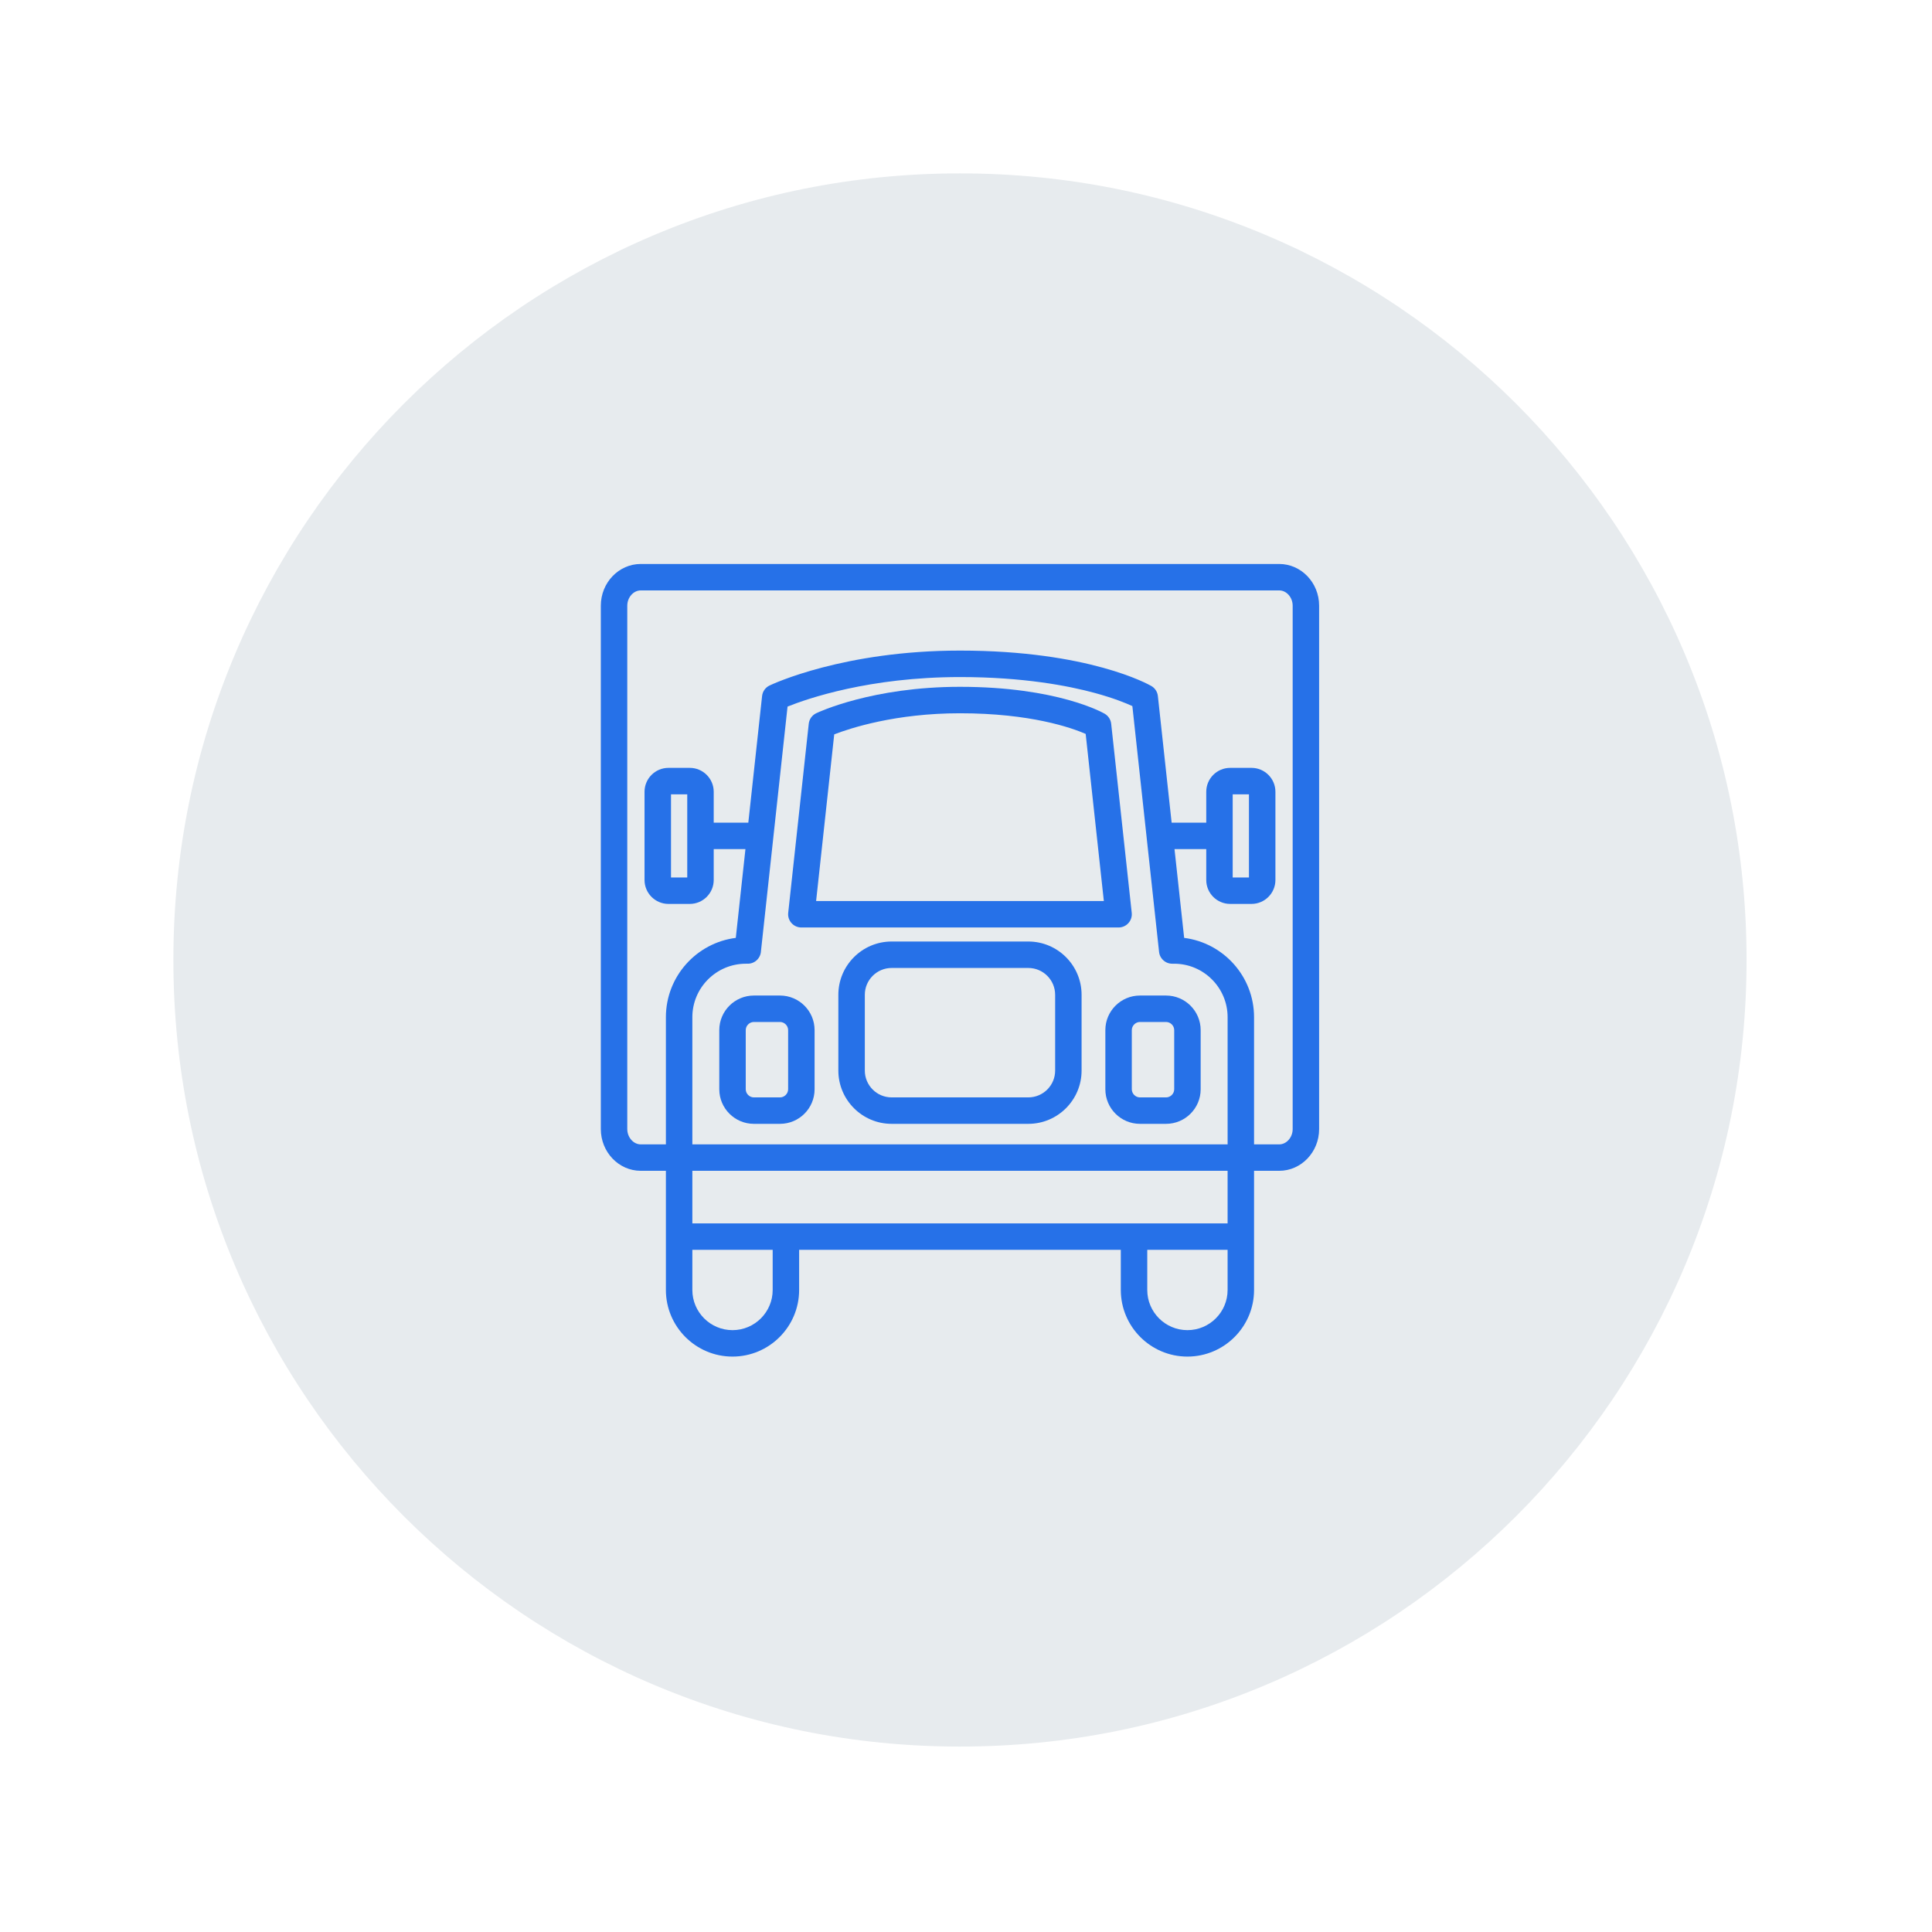 <svg width="156" height="156" viewBox="0 0 156 156" fill="none" xmlns="http://www.w3.org/2000/svg">
<g filter="url(#filter0_d_16_19)">
<path d="M77.513 140.527C68.601 140.527 59.956 138.782 51.819 135.34C47.908 133.686 44.135 131.639 40.606 129.254C37.11 126.893 33.823 124.18 30.835 121.192C27.847 118.204 25.134 114.917 22.773 111.421C20.389 107.892 18.341 104.119 16.687 100.208C13.245 92.071 11.5 83.426 11.5 74.513C11.5 65.601 13.245 56.956 16.687 48.819C18.341 44.908 20.389 41.135 22.773 37.606C25.134 34.11 27.847 30.823 30.835 27.835C33.823 24.847 37.11 22.134 40.606 19.773C44.135 17.389 47.908 15.341 51.819 13.687C59.956 10.245 68.601 8.5 77.513 8.5C86.426 8.5 95.071 10.245 103.208 13.687C107.119 15.341 110.892 17.389 114.421 19.773C117.917 22.134 121.204 24.847 124.192 27.835C127.18 30.823 129.893 34.11 132.254 37.606C134.639 41.135 136.686 44.908 138.34 48.819C141.782 56.956 143.527 65.601 143.527 74.513C143.527 83.426 141.782 92.071 138.34 100.208C136.686 104.119 134.639 107.892 132.254 111.421C129.893 114.917 127.18 118.204 124.192 121.192C121.204 124.18 117.917 126.893 114.421 129.254C110.892 131.639 107.119 133.686 103.208 135.34C95.071 138.782 86.426 140.527 77.513 140.527Z" fill="#E7EBEE"/>
<path d="M77.513 11C68.937 11 60.62 12.679 52.793 15.989C49.03 17.581 45.401 19.55 42.006 21.844C38.642 24.117 35.478 26.727 32.603 29.603C29.727 32.478 27.117 35.642 24.844 39.006C22.55 42.401 20.581 46.03 18.989 49.793C15.679 57.62 14 65.937 14 74.513C14 83.09 15.679 91.407 18.989 99.234C20.581 102.997 22.55 106.626 24.844 110.021C27.117 113.385 29.727 116.549 32.603 119.424C35.478 122.3 38.642 124.91 42.006 127.183C45.401 129.477 49.03 131.447 52.793 133.038C60.62 136.348 68.937 138.027 77.513 138.027C86.09 138.027 94.407 136.348 102.234 133.038C105.997 131.447 109.626 129.477 113.021 127.183C116.385 124.91 119.549 122.3 122.424 119.424C125.3 116.549 127.91 113.385 130.183 110.021C132.477 106.626 134.447 102.997 136.038 99.234C139.348 91.407 141.027 83.09 141.027 74.513C141.027 65.937 139.348 57.62 136.038 49.793C134.447 46.03 132.477 42.401 130.183 39.006C127.91 35.642 125.3 32.478 122.424 29.603C119.549 26.727 116.385 24.117 113.021 21.844C109.626 19.55 105.997 17.581 102.234 15.989C94.407 12.679 86.09 11 77.513 11ZM77.513 6C115.352 6 146.027 36.675 146.027 74.513C146.027 112.352 115.352 143.027 77.513 143.027C39.675 143.027 9 112.352 9 74.513C9 36.675 39.675 6 77.513 6Z" fill="white"/>
</g>
<g clip-path="url(#clip0_16_19)">
<path d="M64.706 74.89H90.32C90.624 74.89 90.913 74.761 91.115 74.535C91.318 74.309 91.415 74.009 91.382 73.707L89.723 58.439C89.686 58.101 89.491 57.801 89.197 57.63C89.044 57.542 85.362 55.457 77.513 55.457C70.441 55.457 66.086 57.504 65.904 57.591C65.571 57.751 65.343 58.071 65.303 58.439L63.644 73.707C63.611 74.008 63.708 74.309 63.911 74.535C64.113 74.761 64.403 74.89 64.706 74.89H64.706ZM67.359 59.297C68.67 58.79 72.32 57.593 77.513 57.593C83.208 57.593 86.512 58.76 87.663 59.259L89.13 72.755H65.897L67.36 59.297L67.359 59.297Z" fill="#2671E8"/>
<path d="M60.871 90.745H62.982C64.522 90.745 65.774 89.493 65.774 87.953V83.176C65.774 81.637 64.522 80.385 62.982 80.385H60.871C59.332 80.385 58.079 81.637 58.079 83.176V87.953C58.079 89.493 59.332 90.745 60.871 90.745ZM60.215 83.177C60.215 82.821 60.515 82.52 60.871 82.52H62.982C63.338 82.52 63.638 82.821 63.638 83.177V87.954C63.638 88.309 63.338 88.61 62.982 88.61H60.871C60.515 88.61 60.215 88.309 60.215 87.954V83.177Z" fill="#2671E8"/>
<path d="M89.252 83.177V87.954C89.252 89.493 90.505 90.745 92.045 90.745H94.155C95.695 90.745 96.948 89.493 96.948 87.954V83.177C96.948 81.637 95.695 80.385 94.155 80.385H92.045C90.505 80.385 89.252 81.637 89.252 83.177ZM91.388 83.177C91.388 82.821 91.689 82.52 92.045 82.52H94.155C94.511 82.52 94.812 82.821 94.812 83.177V87.954C94.812 88.31 94.511 88.61 94.155 88.61H92.045C91.689 88.61 91.388 88.31 91.388 87.954V83.177Z" fill="#2671E8"/>
<path d="M83.032 76.023H71.995C69.623 76.023 67.693 77.953 67.693 80.324V86.445C67.693 88.816 69.623 90.745 71.995 90.745H83.032C85.404 90.745 87.333 88.816 87.333 86.445V80.324C87.333 77.953 85.404 76.023 83.032 76.023ZM85.198 86.445C85.198 87.639 84.227 88.609 83.032 88.609H71.995C70.801 88.609 69.83 87.638 69.83 86.445V80.324C69.83 79.13 70.802 78.159 71.995 78.159H83.032C84.227 78.159 85.198 79.13 85.198 80.324V86.445Z" fill="#2671E8"/>
<path d="M103.29 45.538H51.737C49.96 45.538 48.514 47.048 48.514 48.905V91.17C48.514 93.027 49.96 94.537 51.737 94.537H53.768V104.159C53.768 107.125 56.181 109.538 59.147 109.538C62.113 109.538 64.526 107.125 64.526 104.159V100.917H90.5V104.159C90.5 107.125 92.913 109.538 95.879 109.538C98.846 109.538 101.259 107.125 101.259 104.159V94.537H103.29C105.067 94.537 106.513 93.027 106.513 91.17V48.905C106.513 47.048 105.067 45.538 103.29 45.538ZM60.225 77.814H60.368C60.368 77.814 60.371 77.814 60.373 77.814H60.376C60.379 77.814 60.382 77.814 60.385 77.814C60.4 77.814 60.415 77.814 60.431 77.814C60.432 77.814 60.434 77.814 60.436 77.814C60.452 77.813 60.469 77.812 60.485 77.81C60.486 77.81 60.489 77.809 60.491 77.809C60.506 77.807 60.522 77.805 60.537 77.803C60.541 77.803 60.543 77.802 60.547 77.802C60.561 77.799 60.575 77.797 60.589 77.794C60.594 77.793 60.598 77.792 60.602 77.791C60.615 77.788 60.627 77.786 60.639 77.783C60.645 77.781 60.651 77.779 60.657 77.778C60.668 77.775 60.679 77.772 60.689 77.769C60.696 77.766 60.703 77.764 60.711 77.762C60.72 77.759 60.729 77.756 60.738 77.753C60.746 77.75 60.754 77.747 60.762 77.744C60.77 77.74 60.778 77.738 60.786 77.734C60.794 77.731 60.803 77.727 60.811 77.723C60.819 77.72 60.826 77.717 60.834 77.713C60.842 77.71 60.85 77.705 60.858 77.701C60.865 77.697 60.872 77.694 60.88 77.69C60.888 77.686 60.895 77.682 60.903 77.677C60.91 77.673 60.917 77.669 60.925 77.665C60.932 77.66 60.939 77.656 60.946 77.651C60.954 77.647 60.961 77.642 60.969 77.636C60.975 77.632 60.981 77.628 60.987 77.624C60.995 77.618 61.003 77.612 61.011 77.607C61.017 77.603 61.021 77.599 61.027 77.595C61.035 77.588 61.044 77.581 61.052 77.574C61.057 77.571 61.06 77.568 61.065 77.564C61.074 77.556 61.083 77.548 61.092 77.54C61.095 77.537 61.098 77.534 61.101 77.532C61.111 77.523 61.121 77.514 61.13 77.505C61.133 77.502 61.134 77.5 61.137 77.498C61.147 77.488 61.157 77.478 61.166 77.467C61.168 77.466 61.169 77.464 61.17 77.462C61.18 77.451 61.19 77.44 61.2 77.428C61.201 77.427 61.202 77.426 61.203 77.424C61.213 77.412 61.222 77.4 61.232 77.387C61.233 77.386 61.233 77.385 61.234 77.384C61.244 77.371 61.253 77.358 61.261 77.346C61.262 77.344 61.263 77.343 61.264 77.341C61.273 77.329 61.281 77.316 61.289 77.302C61.29 77.3 61.291 77.298 61.292 77.296C61.3 77.284 61.307 77.271 61.314 77.258C61.316 77.255 61.318 77.252 61.319 77.248C61.326 77.236 61.332 77.225 61.338 77.213C61.34 77.208 61.342 77.203 61.345 77.198C61.349 77.188 61.354 77.178 61.359 77.167C61.362 77.16 61.365 77.152 61.368 77.145C61.371 77.136 61.375 77.128 61.378 77.12C61.382 77.11 61.385 77.1 61.388 77.089C61.39 77.083 61.393 77.077 61.395 77.071C61.399 77.058 61.402 77.045 61.406 77.032C61.407 77.029 61.408 77.025 61.409 77.021C61.413 77.006 61.417 76.99 61.42 76.975C61.42 76.973 61.421 76.972 61.422 76.97C61.425 76.953 61.428 76.936 61.431 76.919C61.431 76.918 61.431 76.918 61.431 76.917C61.433 76.901 61.436 76.884 61.438 76.868C61.438 76.866 61.438 76.865 61.438 76.863V76.861C61.438 76.861 61.439 76.857 61.439 76.854L62.444 67.608C62.444 67.608 62.444 67.605 62.444 67.603L63.591 57.053C65.174 56.417 70.193 54.669 77.514 54.669C82.618 54.669 86.26 55.37 88.415 55.957C89.897 56.361 90.898 56.768 91.433 57.013L92.584 67.603C92.584 67.603 92.584 67.607 92.584 67.609L93.589 76.855C93.589 76.855 93.59 76.859 93.59 76.862V76.864C93.59 76.864 93.59 76.864 93.59 76.865C93.597 76.932 93.611 76.998 93.63 77.061C93.63 77.061 93.63 77.061 93.63 77.062C93.639 77.091 93.65 77.121 93.661 77.149C93.662 77.152 93.664 77.155 93.665 77.158C93.676 77.184 93.688 77.21 93.701 77.235C93.703 77.24 93.706 77.244 93.708 77.249C93.721 77.272 93.734 77.296 93.749 77.319C93.752 77.324 93.755 77.329 93.759 77.334C93.773 77.356 93.789 77.377 93.805 77.398C93.809 77.403 93.812 77.408 93.816 77.412C93.833 77.433 93.85 77.454 93.868 77.473C93.872 77.477 93.876 77.48 93.879 77.484C93.898 77.504 93.918 77.524 93.939 77.543C93.941 77.545 93.943 77.547 93.946 77.549C93.968 77.568 93.991 77.587 94.015 77.605C94.041 77.624 94.067 77.642 94.094 77.659C94.12 77.675 94.147 77.69 94.175 77.703C94.177 77.704 94.178 77.705 94.18 77.706C94.206 77.719 94.233 77.731 94.261 77.742C94.264 77.743 94.268 77.745 94.271 77.746C94.297 77.756 94.324 77.765 94.352 77.773C94.356 77.774 94.361 77.775 94.366 77.776C94.392 77.784 94.419 77.79 94.447 77.796C94.453 77.796 94.458 77.797 94.464 77.798C94.491 77.803 94.518 77.807 94.546 77.81C94.551 77.811 94.557 77.811 94.562 77.811C94.589 77.814 94.617 77.815 94.645 77.815C94.647 77.815 94.649 77.815 94.651 77.815C94.652 77.815 94.653 77.815 94.654 77.815H94.803C97.186 77.815 99.124 79.753 99.124 82.135V92.403H55.904V82.135C55.904 79.753 57.842 77.815 60.225 77.815V77.814ZM99.123 98.782H55.904V94.538H99.123V98.782ZM62.39 104.16C62.39 105.948 60.935 107.403 59.147 107.403C57.358 107.403 55.904 105.948 55.904 104.16V100.917H62.39V104.16ZM99.123 104.16C99.123 105.948 97.668 107.403 95.879 107.403C94.091 107.403 92.636 105.948 92.636 104.16V100.917H99.123V104.16ZM104.377 91.171C104.377 91.838 103.88 92.403 103.29 92.403H101.259V82.134C101.259 78.85 98.793 76.131 95.615 75.73L94.836 68.562H97.399V71.057C97.399 72.121 98.265 72.987 99.329 72.987H101.054C102.118 72.987 102.984 72.121 102.984 71.057V63.931C102.984 62.868 102.119 62.002 101.054 62.002H99.329C98.265 62.002 97.399 62.867 97.399 63.931V66.426H94.604L93.493 56.2C93.456 55.863 93.261 55.562 92.967 55.392C92.766 55.275 87.921 52.532 77.514 52.532C68.131 52.532 62.376 55.237 62.135 55.353C61.802 55.512 61.575 55.833 61.535 56.2L60.423 66.426H57.629V63.931C57.629 62.868 56.763 62.002 55.698 62.002H53.974C52.909 62.002 52.043 62.867 52.043 63.931V71.057C52.043 72.121 52.909 72.987 53.974 72.987H55.698C56.762 72.987 57.629 72.121 57.629 71.057V68.562H60.191L59.412 75.73C56.234 76.131 53.768 78.85 53.768 82.134V92.403H51.737C51.148 92.403 50.65 91.838 50.65 91.171V48.905C50.65 48.238 51.148 47.673 51.737 47.673H103.29C103.88 47.673 104.377 48.238 104.377 48.905V91.17V91.171ZM99.534 64.138H100.847V70.851H99.534V64.138ZM55.492 70.851H54.18V64.138H55.492V70.851Z" fill="#2671E8"/>
</g>
<defs>
<filter id="filter0_d_16_19" x="3" y="3" width="149.027" height="149.027" filterUnits="userSpaceOnUse" color-interpolation-filters="sRGB">
<feFlood flood-opacity="0" result="BackgroundImageFix"/>
<feColorMatrix in="SourceAlpha" type="matrix" values="0 0 0 0 0 0 0 0 0 0 0 0 0 0 0 0 0 0 127 0" result="hardAlpha"/>
<feOffset dy="3"/>
<feGaussianBlur stdDeviation="3"/>
<feColorMatrix type="matrix" values="0 0 0 0 0 0 0 0 0 0 0 0 0 0 0 0 0 0 0.161 0"/>
<feBlend mode="normal" in2="BackgroundImageFix" result="effect1_dropShadow_16_19"/>
<feBlend mode="normal" in="SourceGraphic" in2="effect1_dropShadow_16_19" result="shape"/>
</filter>
<clipPath id="clip0_16_19">
<rect width="58" height="64" fill="white" transform="translate(48.514 45.538)"/>
</clipPath>
</defs>
</svg>
